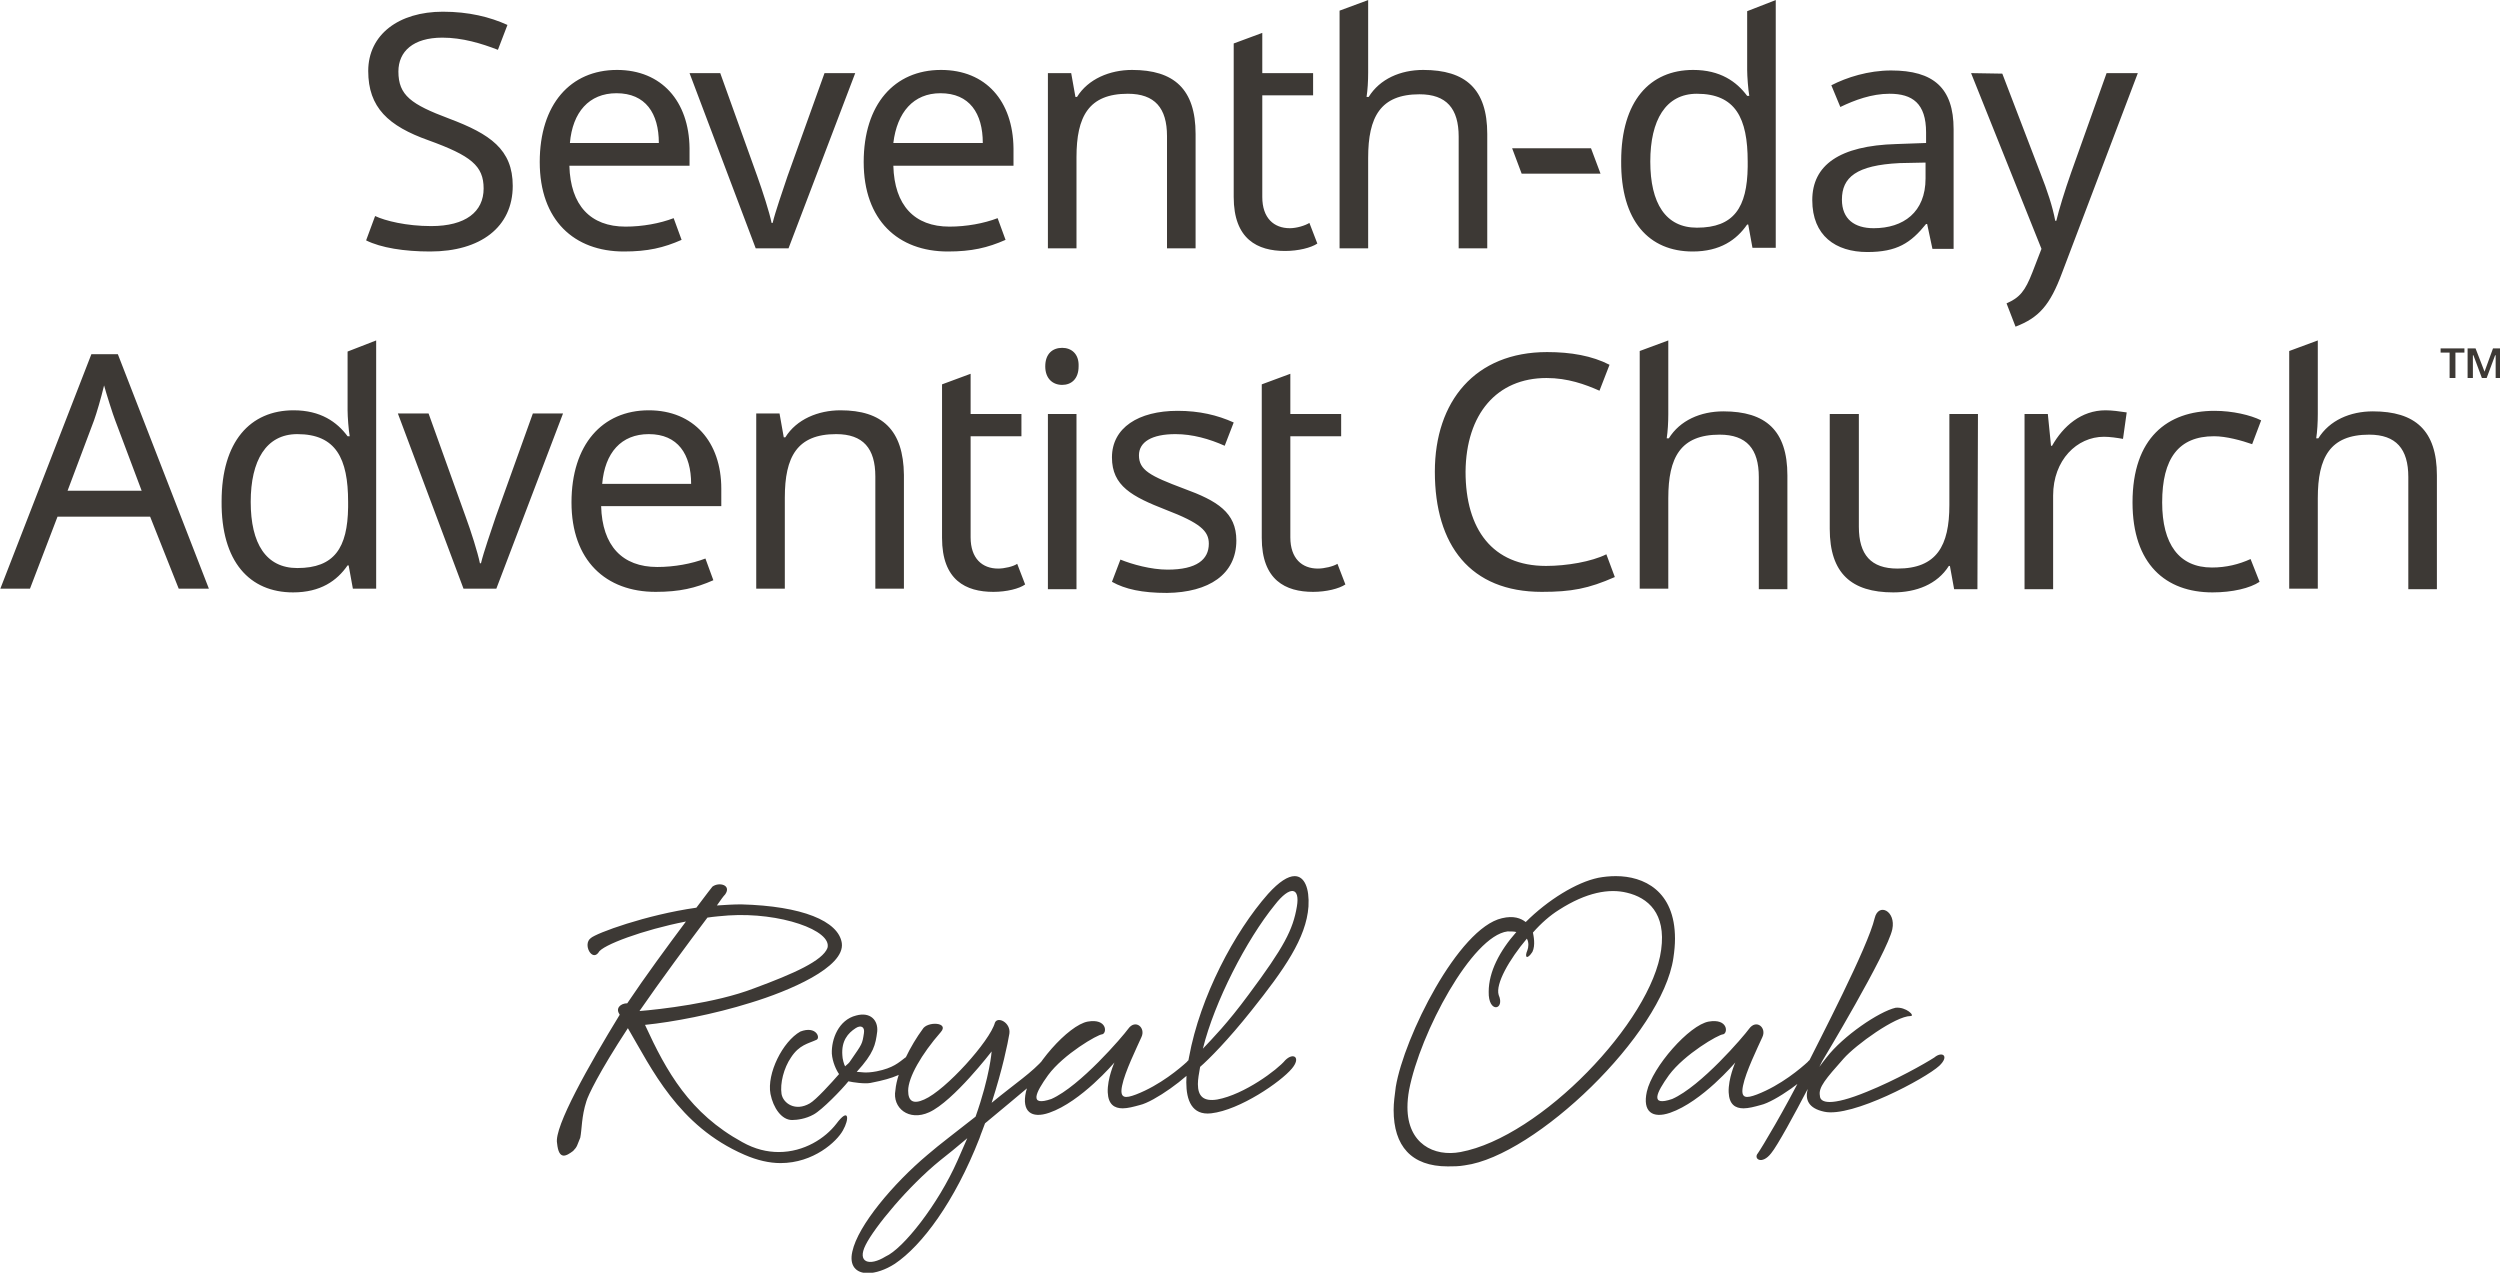 <svg viewBox="0 0 765.1 389.514" xmlns="http://www.w3.org/2000/svg">
	<g class="js-svg-logo-entity-group" transform="matrix(1.62, 0, 0, 1.62, -416.886, -76.283)">
		<path id="text-line-1" style="fill:#3d3935;" d="M 354.2 82.2 C 354.2 75.3 349.9 72.4 342.2 69.5 C 335 66.8 332.6 65.1 332.6 60.6 C 332.6 56.8 335.4 54.2 340.9 54.2 C 344.7 54.2 348.3 55.3 351.4 56.5 L 353.2 51.8 C 349.9 50.3 345.9 49.3 341 49.3 C 332.7 49.3 326.9 53.6 326.9 60.5 C 326.9 67.4 330.7 70.9 338.3 73.6 C 346.3 76.5 348.7 78.4 348.7 82.7 C 348.7 87.1 345.3 89.8 338.8 89.8 C 334.1 89.8 330.1 88.8 328.2 87.9 L 326.5 92.5 C 329.3 93.9 333.7 94.6 338.6 94.6 C 348.1 94.6 354.2 90 354.2 82.2 M 373.9 60.3 C 365.1 60.3 359.3 66.8 359.3 77.7 C 359.3 88.7 365.8 94.6 375.2 94.6 C 379.7 94.6 382.7 93.9 386.1 92.4 L 384.6 88.3 C 382 89.3 378.7 89.9 375.5 89.9 C 368.9 89.9 365.1 85.9 364.9 78.4 L 387.6 78.4 L 387.6 75.1 C 387.5 66.2 382.3 60.3 373.9 60.3 M 373.8 64.7 C 379.3 64.7 381.8 68.5 381.8 74.1 L 365 74.1 C 365.5 68.3 368.6 64.7 373.8 64.7 M 400.1 94 L 406.3 94 L 418.9 60.9 L 413.1 60.9 L 406.1 80.4 C 405.2 83.1 403.8 87.1 403.3 89.2 L 403.1 89.2 C 402.7 87.2 401.4 83.2 400.4 80.4 L 393.4 60.9 L 387.6 60.9 L 400.1 94 Z M 435.1 60.3 C 426.3 60.3 420.5 66.8 420.5 77.7 C 420.5 88.7 427 94.6 436.4 94.6 C 440.9 94.6 443.9 93.9 447.3 92.4 L 445.8 88.3 C 443.2 89.3 439.9 89.9 436.7 89.9 C 430.1 89.9 426.3 85.9 426.1 78.4 L 448.8 78.4 L 448.8 75.1 C 448.7 66.2 443.6 60.3 435.1 60.3 M 435 64.7 C 440.5 64.7 443 68.5 443 74.1 L 426.1 74.1 C 426.8 68.3 429.9 64.7 435 64.7 M 471.2 60.3 C 467 60.3 462.9 62 460.8 65.4 L 460.5 65.4 L 459.7 60.9 L 455.3 60.9 L 455.3 94 L 460.7 94 L 460.7 76.8 C 460.7 69.1 463 64.8 470.4 64.8 C 475.5 64.8 477.8 67.5 477.8 72.8 L 477.8 94 L 483.2 94 L 483.2 72.4 C 483.2 63.9 479.1 60.3 471.2 60.3 M 501 90.2 C 498 90.2 495.8 88.3 495.8 84.3 L 495.8 65.1 L 505.4 65.1 L 505.4 60.9 L 495.8 60.9 L 495.8 53.3 L 490.4 55.3 L 490.4 84.3 C 490.4 92.3 494.9 94.5 500.1 94.5 C 502.6 94.5 505 93.9 506.2 93.1 L 504.7 89.2 C 503.9 89.7 502.3 90.2 501 90.2 M 515.8 47.1 L 510.4 49.1 L 510.4 94 L 515.8 94 L 515.8 76.9 C 515.8 69.2 518.1 64.9 525.5 64.9 C 530.6 64.9 532.9 67.6 532.9 72.9 L 532.9 94 L 538.3 94 L 538.3 72.4 C 538.3 63.9 534.2 60.3 526.2 60.3 C 521.9 60.3 518 62 515.9 65.4 L 515.5 65.4 C 515.7 64.1 515.8 62.4 515.8 60.8 L 515.8 47.1 L 515.8 47.1 Z M 544.8 79.9 L 559.7 79.9 L 557.9 75.1 L 543 75.1 L 544.8 79.9 Z M 577.1 94.6 C 582.3 94.6 585.4 92.4 587.4 89.5 L 587.6 89.5 L 588.4 93.9 L 592.8 93.9 L 592.8 47.1 L 587.4 49.2 L 587.4 60.3 C 587.4 61.5 587.6 64.1 587.8 65.2 L 587.4 65.2 C 585.4 62.5 582.3 60.3 577.2 60.3 C 569 60.3 563.6 66.2 563.6 77.5 C 563.5 88.9 568.9 94.6 577.1 94.6 M 577.9 90.1 C 572 90.1 569.1 85.5 569.1 77.6 C 569.1 69.8 572 64.8 577.9 64.8 C 585.2 64.8 587.5 69.4 587.5 77.6 L 587.5 78.6 C 587.4 86.3 584.9 90.1 577.9 90.1 M 614.6 60.4 C 610.3 60.4 606.2 61.7 603.3 63.2 L 605 67.3 C 607.7 66 610.9 64.8 614.3 64.8 C 618.6 64.8 621.2 66.6 621.2 72.1 L 621.2 74.1 L 615.6 74.3 C 604.8 74.6 599.7 78.3 599.7 84.9 C 599.7 91.6 604.1 94.7 610.1 94.7 C 615.7 94.7 618.3 93 621.2 89.4 L 621.4 89.4 L 622.4 94.1 L 626.4 94.1 L 626.4 71.5 C 626.4 63.7 622.6 60.4 614.6 60.4 M 621.1 77.8 L 621.1 80.8 C 621.1 87.2 616.9 90.2 611.3 90.2 C 607.7 90.2 605.3 88.5 605.3 84.8 C 605.3 80.6 608 78.3 616.2 77.9 L 621.1 77.8 Z M 629.7 60.9 L 643 94.1 L 641.3 98.5 C 639.9 102.1 638.9 103.3 636.4 104.4 L 638.1 108.8 C 642.5 107.1 644.6 104.8 646.9 98.6 L 661.2 60.9 L 655.3 60.9 L 648.6 79.7 C 647.4 83.1 646.3 86.7 645.8 88.8 L 645.6 88.8 C 645.1 86.1 644.1 83.1 642.8 79.8 L 635.6 61 L 629.7 60.9 L 629.7 60.9 L 629.7 60.9 Z"></path>
		<path id="text-line-2" style="fill:#3d3935;" d="M 291.1 158.3 L 296.8 158.3 L 279.6 114 L 274.6 114 L 257.4 158.3 L 263 158.3 L 268.2 144.7 L 285.7 144.7 L 291.1 158.3 Z M 284.1 139.8 L 270.1 139.8 L 275.1 126.5 C 275.6 125.1 276.4 122.4 277 119.9 C 277.4 121.4 278.7 125.5 279.1 126.5 L 284.1 139.8 Z M 312.7 159 C 317.9 159 321 156.8 323 153.9 L 323.2 153.9 L 324 158.3 L 328.4 158.3 L 328.4 111.4 L 323 113.5 L 323 124.6 C 323 125.8 323.2 128.4 323.4 129.5 L 323 129.5 C 321 126.8 317.9 124.6 312.8 124.6 C 304.6 124.6 299.2 130.5 299.2 141.8 C 299.1 153.2 304.5 159 312.7 159 M 313.5 154.4 C 307.6 154.4 304.7 149.8 304.7 141.9 C 304.7 134.1 307.6 129.1 313.5 129.1 C 320.8 129.1 323.1 133.7 323.1 141.9 L 323.1 142.9 C 323 150.6 320.5 154.4 313.5 154.4 M 344.9 158.3 L 351.1 158.3 L 363.7 125.2 L 358 125.2 L 351 144.7 C 350.1 147.4 348.7 151.4 348.2 153.5 L 348 153.5 C 347.6 151.5 346.3 147.4 345.3 144.7 L 338.3 125.2 L 332.5 125.2 L 344.9 158.3 Z M 379.9 124.6 C 371.1 124.6 365.3 131.1 365.3 142 C 365.3 153 371.8 158.9 381.2 158.9 C 385.7 158.9 388.7 158.2 392.1 156.7 L 390.6 152.6 C 388 153.6 384.7 154.2 381.5 154.2 C 374.9 154.2 371.1 150.2 370.9 142.7 L 393.6 142.7 L 393.6 139.4 C 393.6 130.6 388.4 124.6 379.9 124.6 M 379.9 129.1 C 385.4 129.1 387.9 132.9 387.9 138.5 L 371.1 138.5 C 371.6 132.6 374.7 129.1 379.9 129.1 M 416.1 124.6 C 411.9 124.6 407.8 126.3 405.7 129.7 L 405.4 129.7 L 404.6 125.2 L 400.2 125.2 L 400.2 158.3 L 405.6 158.3 L 405.6 141.1 C 405.6 133.4 407.9 129.1 415.3 129.1 C 420.4 129.1 422.7 131.8 422.7 137.1 L 422.7 158.3 L 428.1 158.3 L 428.1 136.8 C 428 128.3 424 124.6 416.1 124.6 M 445.9 154.5 C 442.9 154.5 440.7 152.6 440.7 148.6 L 440.7 129.5 L 450.3 129.5 L 450.3 125.3 L 440.7 125.3 L 440.7 117.7 L 435.3 119.7 L 435.3 148.7 C 435.3 156.7 439.8 158.9 445 158.9 C 447.5 158.9 449.9 158.3 451 157.5 L 449.5 153.6 C 448.8 154.1 447.1 154.5 445.9 154.5 M 458 112.8 C 456.2 112.8 454.8 113.9 454.8 116.3 C 454.8 118.6 456.2 119.8 458 119.8 C 459.7 119.8 461.1 118.7 461.1 116.3 C 461.2 113.9 459.7 112.8 458 112.8 M 460.7 125.3 L 455.3 125.3 L 455.3 158.4 L 460.7 158.4 L 460.7 125.3 Z M 490.9 149.2 C 490.9 143.9 487.3 141.7 481 139.4 C 474.6 137 472.5 135.9 472.5 133.1 C 472.5 130.6 474.9 129.1 479.4 129.1 C 482.6 129.1 485.8 130 488.7 131.3 L 490.4 126.9 C 487.3 125.5 483.9 124.7 479.8 124.7 C 472.4 124.7 467.4 127.9 467.4 133.5 C 467.4 138.9 471.2 140.9 477.6 143.4 C 484.1 145.9 485.7 147.4 485.7 149.8 C 485.7 152.8 483.4 154.7 477.9 154.7 C 474.8 154.7 471.2 153.7 469 152.8 L 467.4 157 C 469.9 158.4 473.1 159.1 477.8 159.1 C 485.7 159 490.9 155.6 490.9 149.2 M 506.3 154.5 C 503.3 154.5 501.1 152.6 501.1 148.6 L 501.1 129.5 L 510.7 129.5 L 510.7 125.3 L 501.1 125.3 L 501.1 117.7 L 495.7 119.7 L 495.7 148.7 C 495.7 156.7 500.2 158.9 505.4 158.9 C 507.9 158.9 510.3 158.3 511.5 157.5 L 510 153.6 C 509.2 154.1 507.5 154.5 506.3 154.5 M 549.5 118.5 C 553.5 118.5 556.8 119.7 559.5 120.9 L 561.4 116 C 558.1 114.3 554.1 113.6 549.6 113.6 C 536 113.6 528.4 122.9 528.4 136.2 C 528.4 150.1 535.1 158.9 548.6 158.9 C 554.2 158.9 557.4 158.3 562.4 156.1 L 560.8 151.8 C 558 153.2 553.3 154 549.4 154 C 539.3 154 534.2 147.1 534.2 136.2 C 534.3 125.3 540.1 118.5 549.5 118.5 M 572.5 111.4 L 567.1 113.4 L 567.1 158.3 L 572.5 158.3 L 572.5 141.2 C 572.5 133.5 574.8 129.2 582.2 129.2 C 587.3 129.2 589.6 131.9 589.6 137.2 L 589.6 158.4 L 595 158.4 L 595 136.9 C 595 128.4 590.9 124.8 582.9 124.8 C 578.6 124.8 574.7 126.5 572.6 129.9 L 572.2 129.9 C 572.4 128.6 572.5 126.9 572.5 125.3 L 572.5 111.4 L 572.5 111.4 Z M 631 125.3 L 625.6 125.3 L 625.6 142.5 C 625.6 150.2 623.2 154.5 615.8 154.5 C 610.8 154.5 608.5 151.9 608.5 146.6 L 608.5 125.3 L 603 125.3 L 603 147 C 603 155.4 607.1 159 615 159 C 619.3 159 623.3 157.5 625.5 154 L 625.7 154 L 626.5 158.4 L 630.9 158.4 L 631 125.3 L 631 125.3 Z M 655.1 124.6 C 650.5 124.6 647.1 127.6 645 131.3 L 644.8 131.3 L 644.2 125.3 L 639.8 125.3 L 639.8 158.4 L 645.2 158.4 L 645.2 140.7 C 645.2 134 649.7 129.6 654.8 129.6 C 655.9 129.6 657.3 129.8 658.4 130 L 659.1 125 C 657.8 124.8 656.3 124.6 655.1 124.6 M 675.3 159 C 679.1 159 682.4 158.2 684.2 157 L 682.5 152.7 C 680.3 153.7 677.9 154.3 675.2 154.3 C 669 154.3 665.8 149.9 665.8 142 C 665.8 133.7 668.9 129.5 675.6 129.5 C 677.9 129.5 680.8 130.3 682.8 131 L 684.5 126.5 C 682.5 125.5 679.1 124.7 675.7 124.7 C 666.8 124.7 660.2 129.8 660.2 142 C 660.2 153.7 666.5 159 675.3 159 M 695.2 111.4 L 689.8 113.4 L 689.8 158.3 L 695.2 158.3 L 695.2 141.2 C 695.2 133.5 697.5 129.2 704.9 129.2 C 710 129.2 712.3 131.9 712.3 137.2 L 712.3 158.4 L 717.7 158.4 L 717.7 136.9 C 717.7 128.4 713.6 124.8 705.6 124.8 C 701.3 124.8 697.4 126.5 695.3 129.9 L 694.9 129.9 C 695.1 128.6 695.2 126.9 695.2 125.3 L 695.2 111.4 L 695.2 111.4 Z"></path>
		<path id="text-tm" style="fill:#3d3935;" d="M 720.1 113.7 L 718.4 113.7 L 718.4 112.9 L 722.9 112.9 L 722.9 113.7 L 721.2 113.7 L 721.2 118.5 L 720.1 118.5 Z M 723.5 112.9 L 725 112.9 L 726.7 117.3 L 728.3 112.9 L 729.8 112.9 L 729.8 118.5 L 728.8 118.5 L 728.8 115.3 L 728.8 114.2 L 728.7 114.2 L 727.1 118.5 L 726.2 118.5 L 724.6 114.2 L 724.5 114.2 L 724.5 115.2 L 724.5 118.5 L 723.5 118.5 Z"></path>
	<path class="js-svg-logo-entity" d="M368.945 224.307C367.378 225.453 369.162 228.79 370.41 227.02C371.034 225.656 378.867 222.74 386.919 221.174C383.568 225.656 379.187 231.618 375.836 236.623C374.588 236.623 373.543 237.566 374.385 238.712L374.385 238.828C368.64 248.229 361.953 260.023 362.576 263.055C362.896 266.391 364.346 265.463 365.608 264.52C366.435 263.678 366.334 263.475 366.957 262.01C367.277 260.443 367.175 258.035 368.118 255.119C368.423 254.075 370.41 249.795 375.952 241.323C380.434 248.954 385.454 259.82 397.987 265.245C400.381 266.29 402.688 266.812 404.777 266.812C411.043 266.812 415.425 262.735 416.571 260.646C417.833 258.456 417.731 256.164 415.323 259.399C413.234 262.112 409.259 264.723 404.457 264.723C402.267 264.723 399.975 264.201 397.567 262.851C387.644 257.411 383.263 249.578 379.187 240.7C384.409 240.177 392.141 238.712 399.133 236.522C406.343 234.331 416.991 229.834 416.367 225.25C415.744 221.072 408.853 218.243 397.364 217.938C395.898 217.938 394.332 218.04 392.765 218.142C393.49 217.097 394.013 216.372 394.332 216.053C395.579 214.283 393.186 213.644 391.924 214.587C391.924 214.587 390.676 216.154 388.892 218.562C379.39 219.911 369.989 223.364 368.945 224.307ZM390.981 220.434C392.344 220.231 393.708 220.129 394.955 220.027C404.675 219.389 414.598 222.842 413.655 226.178C412.712 228.586 407.388 230.995 399.757 233.809C392.446 236.623 381.899 237.784 378.142 238.088C382.102 232.344 387.441 225.134 390.981 220.434ZM411.566 243.528C412.393 243.209 411.566 240.801 408.534 241.962C405.197 243.833 402.165 249.897 402.891 253.756C403.413 256.367 404.98 258.674 406.967 258.674C407.91 258.674 409.578 258.456 411.043 257.629C412.61 256.788 416.367 252.929 417.615 251.362C418.456 251.565 420.749 251.884 421.793 251.667C426.711 250.724 428.06 249.795 429.322 248.635C430.149 247.706 429.525 246.241 428.379 246.865C427.131 247.808 426.087 248.852 422.954 249.476C420.749 249.897 420.023 249.578 419.182 249.578C422.431 246.024 422.736 244.457 423.055 241.962C423.258 239.873 421.793 238.19 419.08 238.93C415.744 239.757 414.38 243.412 414.482 246.14C414.598 247.706 415.323 249.273 415.845 249.998C414.482 251.565 411.464 254.902 410.304 255.54C407.591 257.107 405.299 255.54 404.98 253.756C404.675 251.768 405.4 248.852 406.764 246.865C408.331 244.457 409.999 244.254 411.566 243.528ZM418.137 247.286C417.615 248.113 417.513 248.011 416.991 248.533C416.788 248.229 416.469 247.068 416.469 246.444C416.266 243.732 417.513 242.266 418.979 241.323C419.922 240.7 420.749 241.019 420.545 242.266C420.226 244.355 420.226 244.254 418.137 247.286ZM435.067 242.063C436.735 240.177 432.455 239.974 431.614 241.541C429.525 244.355 426.812 249.375 426.493 253.03C425.869 256.367 429.003 258.978 432.876 257.208C437.46 255.119 444.67 245.719 444.67 245.719C444.67 245.719 444.366 250.318 441.638 258.035C438.2 260.762 434.849 263.258 432.557 265.245C426.087 270.685 419.399 278.62 418.355 283.524C417.731 286.236 419.08 287.6 421.271 287.6C422.736 287.6 424.622 286.976 426.392 285.83C431.513 282.378 437.678 274.123 442.378 262.112C442.683 261.169 443.103 260.24 443.423 259.297C449.791 253.973 454.694 250.1 456.261 248.011C457.422 246.444 456.16 245.298 454.593 247.068C452.199 249.795 449.37 251.565 444.67 255.424C446.759 248.954 447.702 244.254 448.021 242.368C448.326 240.279 445.816 239.031 445.294 240.279C444.366 243.732 436.01 253.03 431.933 254.8C429.844 255.743 428.901 255.119 428.901 253.132C428.901 250.622 431.411 246.241 435.067 242.063ZM434.965 266.29C436.314 265.245 438.099 263.78 440.072 262.112C439.448 263.577 438.824 264.94 438.2 266.391C434.544 274.645 427.958 283.001 424.622 284.467C421.59 286.352 419.182 285.613 420.865 282.276C422.533 278.925 428.901 271.207 434.965 266.29ZM481.546 247.706C480.284 248.852 476.527 252.087 471.928 253.857C469.955 254.597 468.795 254.699 469.317 252.189C469.839 249.578 472.044 245.095 472.973 243.006C473.814 241.222 471.827 239.554 470.478 241.439C469.433 242.89 461.382 252.291 455.956 254.699C451.677 256.164 452.925 253.553 455.333 250.202C458.249 246.241 464.733 242.484 465.56 242.484C466.503 242.266 466.503 239.452 462.847 240.076C459.191 240.7 452.199 248.635 451.155 253.335C450.313 257.107 452.199 258.456 455.536 257.31C461.6 255.221 467.866 247.808 467.866 247.808C467.866 247.808 466.503 250.84 466.604 253.451C466.706 255.743 467.866 256.468 469.433 256.468C470.362 256.468 471.522 256.164 472.668 255.845C475.381 255.221 481.648 250.724 483.534 248.229C485.101 246.14 482.17 246.763 481.546 247.706ZM496.895 215.951C490.526 223.161 484.056 235.376 481.967 246.763C481.648 248.229 481.445 249.998 481.445 251.565C481.445 254.902 482.489 257.832 486.145 257.411C491.571 256.788 499.303 251.464 501.392 248.954C503.161 246.865 501.696 245.821 500.13 247.387C498.679 249.157 492.412 253.857 487.291 254.8C484.68 255.221 483.635 254.176 483.635 251.884C483.635 250.941 483.838 249.897 484.056 248.635C485.724 247.184 489.278 243.63 493.761 237.987C499.926 230.255 504.104 224.307 504.525 218.345C504.728 214.907 503.785 212.6 501.914 212.6C500.652 212.6 498.984 213.644 496.895 215.951ZM502.335 218.345C501.595 222.74 499.926 225.975 493.239 234.955C489.162 240.497 486.348 243.311 484.578 245.197C486.769 236.319 492.818 224.612 498.157 218.04C501.072 214.283 502.958 214.689 502.335 218.345ZM541.082 220.55C532.828 222.421 522.586 243.006 521.019 252.407C520.816 253.973 520.613 255.424 520.613 256.788C520.613 263.577 523.95 267.436 530.84 267.436C531.885 267.436 532.929 267.436 534.075 267.232C547.349 265.463 571.372 242.484 573.461 228.064C573.664 226.701 573.766 225.555 573.766 224.409C573.766 215.327 567.818 212.6 562.596 212.6C561.45 212.6 560.304 212.716 559.259 212.919C555.183 213.761 549.743 217.097 545.565 221.275C544.636 220.55 543.273 220.027 541.082 220.55ZM538.572 234.433C538.471 238.611 541.706 237.885 540.458 235.056C539.82 232.968 542.431 228.383 545.782 224.409C546.203 225.134 546.087 226.077 545.884 226.599C545.26 228.064 545.884 228.383 546.827 226.918C547.451 225.656 547.03 223.785 546.928 223.262C548.495 221.478 550.163 220.027 551.832 218.983C557.054 215.632 561.348 214.907 564.685 215.733C568.66 216.676 572.098 219.607 571.155 226.497C569.385 239.974 548.394 261.909 533.249 264.723C528.229 265.666 523.224 263.156 523.224 256.265C523.224 255.221 523.326 254.176 523.529 253.03C525.618 242.165 535.439 223.886 542.127 223.045C542.75 223.045 543.374 223.045 543.795 223.161C540.661 226.701 538.572 230.675 538.572 234.433ZM598.834 247.706C597.586 248.852 593.829 252.087 589.23 253.857C587.243 254.597 586.097 254.699 586.619 252.189C587.141 249.578 589.332 245.095 590.275 243.006C591.116 241.222 589.129 239.554 587.765 241.439C586.72 242.89 578.684 252.291 573.244 254.699C568.964 256.164 570.226 253.553 572.62 250.202C575.55 246.241 582.02 242.484 582.862 242.484C583.805 242.266 583.805 239.452 580.149 240.076C576.493 240.7 569.486 248.635 568.442 253.335C567.615 257.107 569.486 258.456 572.837 257.31C578.887 255.221 585.154 247.808 585.154 247.808C585.154 247.808 583.805 250.84 583.906 253.451C584.008 255.743 585.154 256.468 586.72 256.468C587.663 256.468 588.809 256.164 589.955 255.845C592.683 255.221 598.95 250.724 600.821 248.229C602.388 246.14 599.472 246.763 598.834 247.706ZM618.273 239.031C619.201 239.031 617.431 237.262 615.444 237.465C612.31 238.19 605.521 242.789 602.388 246.865C601.866 247.489 601.445 248.113 601.039 248.635L601.561 247.59C601.561 247.59 613.877 227.121 614.82 222.639C615.545 219.186 612.209 217.518 611.484 220.55C610.221 225.975 601.14 243.412 598.108 249.476C594.554 256.585 590.173 263.896 589.433 264.94C588.505 265.985 590.173 267.232 591.943 264.94C593.089 263.577 596.44 257.411 598.834 252.813C598.311 254.8 598.95 256.468 601.967 257.107C607.19 258.253 621.087 250.84 623.698 248.432C625.686 246.546 624.22 245.617 622.755 246.865C620.985 248.011 615.444 251.144 610.018 253.335C603.128 256.164 601.14 255.424 601.14 254.075C600.821 252.508 602.286 250.84 605.623 247.068C607.929 244.457 615.444 239.031 618.273 239.031Z " fill="#3d3935"></path></g>
</svg>